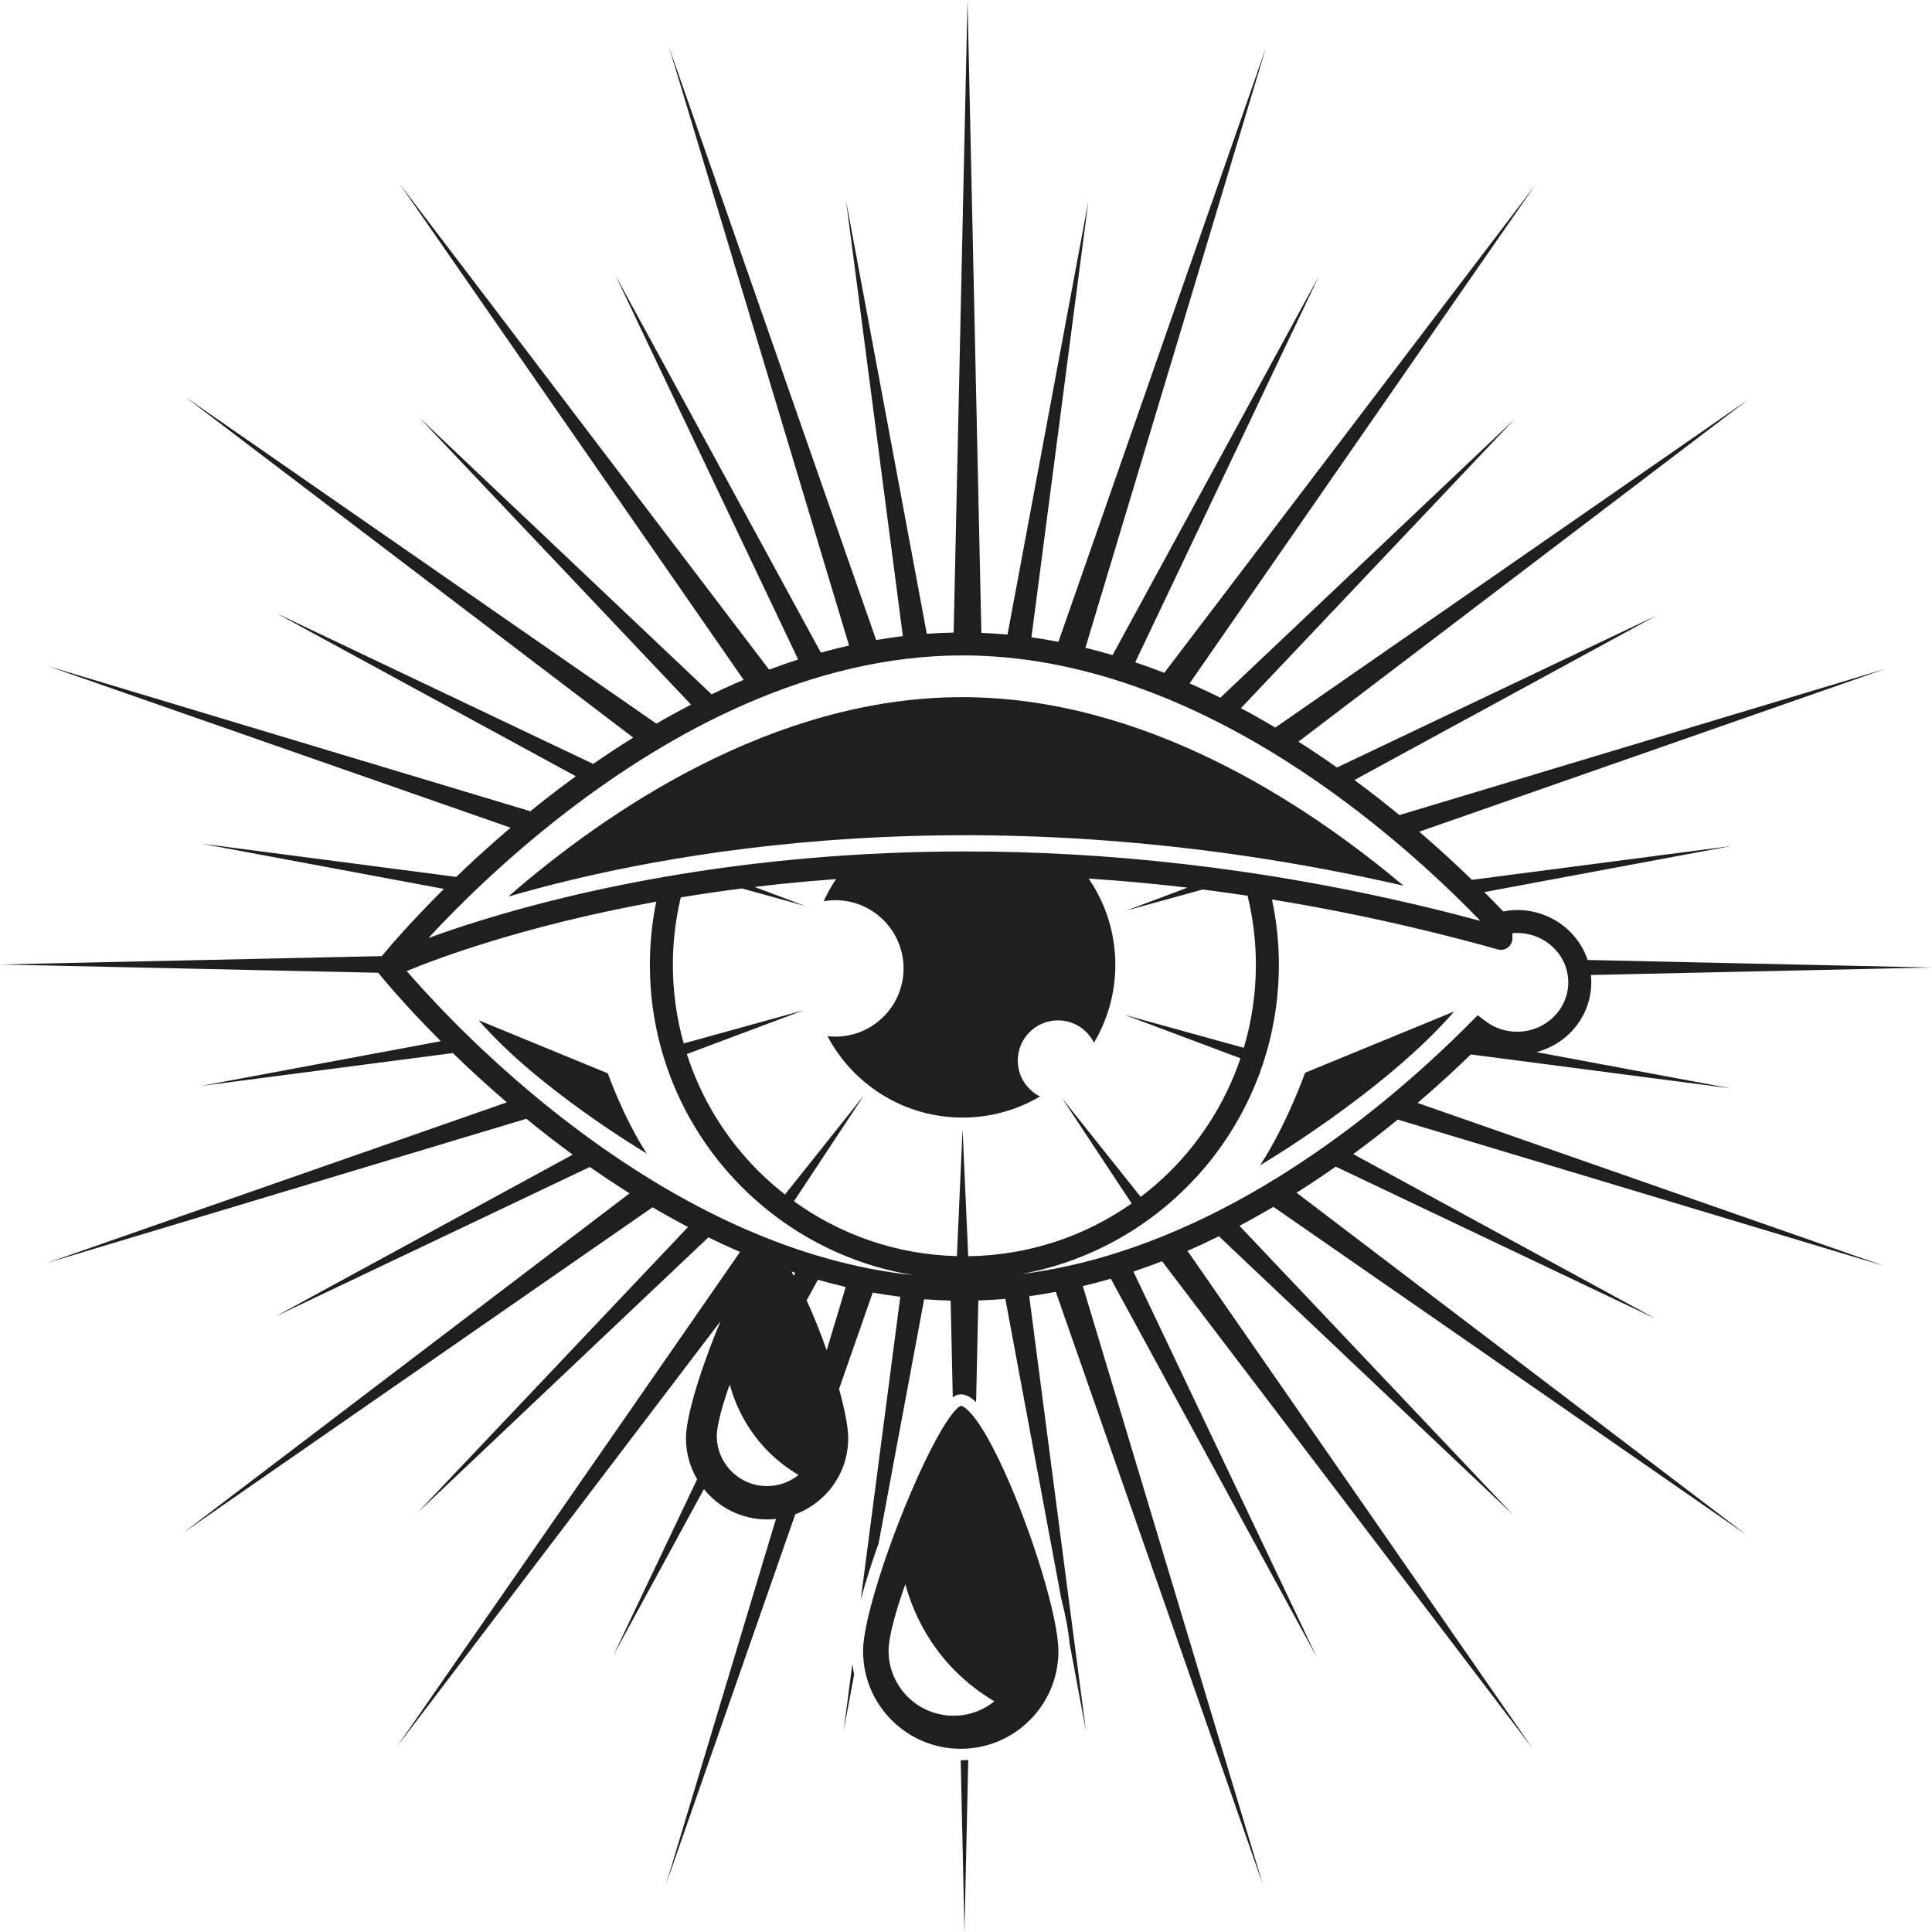 <?xml version="1.0" encoding="UTF-8"?>
<!DOCTYPE svg PUBLIC '-//W3C//DTD SVG 1.0//EN'
          'http://www.w3.org/TR/2001/REC-SVG-20010904/DTD/svg10.dtd'>
<svg height="425.2" preserveAspectRatio="xMidYMid meet" version="1.0" viewBox="0.0 0.0 425.2 425.2" width="425.2" xmlns="http://www.w3.org/2000/svg" xmlns:xlink="http://www.w3.org/1999/xlink" zoomAndPan="magnify"
><g fill="#1F1F1F" id="change1_1"
  ><path d="M212.264,425.2l0.83-37.864c-0.549,0.038-1.1,0.072-1.658,0.072L212.264,425.2z"
    /><path d="M185.665,380.948l2.317-12.422c-0.168-0.77-0.298-1.554-0.39-2.349L185.665,380.948z"
    /><path d="M229.244,345.728c-2.247-7.393-5.275-15.53-8.356-22.252c-2.051-4.479-4.136-8.337-5.978-10.882 c-1.043-1.453-2.029-2.468-2.73-2.897c-0.367-0.232-0.62-0.289-0.739-0.287h-0.002l-0.121,0.05 c-0.119,0.06-0.306,0.184-0.524,0.375c-0.44,0.383-1.008,1.025-1.626,1.871c-1.242,1.694-2.708,4.196-4.241,7.187 c-3.07,5.986-6.433,13.945-9.188,21.65c-1.68,4.687-3.136,9.285-4.166,13.279c-1.033,3.988-1.63,7.4-1.625,9.573 c0.001,5.934,2.403,11.297,6.294,15.189c3.894,3.891,9.257,6.294,15.19,6.294c5.135-0.001,9.793-1.778,13.491-4.759 c4.891-3.934,8.018-9.968,8.018-16.725c0.003-1.778-0.354-4.372-0.999-7.415C231.296,352.934,230.368,349.423,229.244,345.728z M209.86,377.601c-7.897,0-14.304-6.407-14.304-14.304c0-2.995,1.563-8.708,3.689-14.637c1.952,7.129,6.912,18.208,19.596,25.772 C216.382,376.415,213.274,377.601,209.86,377.601z"
    /><path d="M84.026,210.423l-84.024,1.842l83.246,1.824l0.17,0.214l0.001,0.001c0,0.001,0.001,0.001,0.002,0.002 l0.004,0.006c0.048,0.057,4.934,6.182,13.587,14.836l-52.843,9.856l55.496-7.242c3.475,3.377,7.452,7.051,11.88,10.848 L10.303,277.976L115.85,246.22c1.63,1.336,3.305,2.679,5.036,4.021c1.668,1.294,3.395,2.587,5.154,3.875l-65.47,35.644 l69.242-32.931c2.813,1.972,5.742,3.909,8.754,5.803l-98.16,74.657l103.212-71.586c2.544,1.495,5.145,2.946,7.808,4.341 l-59.571,62.92l64.045-60.64c1.877,0.914,3.78,1.799,5.709,2.647c0.422,0.186,0.851,0.363,1.275,0.546L87.367,384.397l71.228-93.65 c-1.684,3.973-3.298,8.259-4.605,12.271c-0.892,2.741-1.642,5.351-2.172,7.655c-0.529,2.309-0.847,4.293-0.85,5.875 c0,3.29,0.906,6.361,2.458,9.008l-18.466,38.829l19.955-36.655c3.271,4.064,8.28,6.669,13.903,6.67 c0.661,0,1.313-0.042,1.955-0.112l-24.189,80.402l28.442-81.422c6.795-2.523,11.645-9.046,11.646-16.72 c-0.008-2.532-0.749-6.224-1.914-10.49c-0.032-0.116-0.069-0.239-0.103-0.356l7.416-21.228c2.005,0.362,4.026,0.669,6.063,0.927 l-8.697,66.647c1.029-3.816,2.374-8.042,3.921-12.358c0.002-0.007,0.005-0.014,0.007-0.021l10.022-53.734 c1.933,0.152,3.877,0.258,5.833,0.307l0.467,21.296c0.162-0.111,0.315-0.244,0.488-0.333c0.369-0.187,0.786-0.324,1.257-0.326 c0.572,0.001,1.111,0.161,1.605,0.403c0.496,0.245,0.96,0.575,1.418,0.972c0.122,0.106,0.243,0.23,0.365,0.347l0.49-22.396 c1.993-0.065,3.979-0.167,5.946-0.339l12.28,65.843c0.962,3.809,1.615,7.183,1.839,9.856l3.631,19.467l-12.496-95.76 c1.967-0.266,3.916-0.594,5.854-0.957l45.613,130.583L238.31,283.049c2.069-0.496,4.124-1.03,6.154-1.623l45.298,83.203 l-40.315-84.773c2.125-0.712,4.225-1.475,6.3-2.279l81.544,107.217l-75.946-109.501c2.345-1.019,4.646-2.098,6.916-3.212 l64.705,61.263l-60.181-63.563c2.547-1.345,5.039-2.741,7.476-4.176l104.138,72.228L285.35,262.5 c2.972-1.875,5.847-3.798,8.624-5.747l70.413,33.486l-66.568-36.241c3.441-2.525,6.719-5.073,9.804-7.597l107.067,32.214 l-102.701-35.876c4.355-3.73,8.278-7.343,11.718-10.675l57.243,7.47l-42.8-7.983c2.774-0.733,5.269-2.146,7.249-4.069 c2.959-2.865,4.813-6.874,4.812-11.282c0-0.547-0.029-1.087-0.084-1.619l75.072-1.646l-75.793-1.66 c-0.812-2.436-2.2-4.616-4.008-6.365c-2.956-2.869-7.042-4.633-11.52-4.633c-1.041,0-2.054,0.131-3.045,0.319 c-1.271-1.333-2.658-2.757-4.162-4.262l54.363-10.14l-57.089,7.449c-3.401-3.304-7.286-6.892-11.6-10.6l102.55-35.822 l-106.905,32.163c-3.119-2.56-6.428-5.146-9.914-7.713l66.556-36.234l-70.388,33.475c-2.735-1.927-5.558-3.83-8.482-5.686 l99.031-75.319L280.678,160.12c-2.469-1.463-4.99-2.89-7.573-4.261l60.24-63.624l-64.759,61.313 c-2.219-1.096-4.479-2.144-6.771-3.147l76.018-109.602l-81.591,107.277c-2.104-0.824-4.241-1.592-6.397-2.32l40.396-84.94 l-45.386,83.362c-1.972-0.583-3.963-1.121-5.972-1.612l39.731-132.056l-45.674,130.749c-1.964-0.378-3.94-0.719-5.935-0.998 l12.53-96.009l-17.796,95.403c-1.905-0.175-3.825-0.29-5.755-0.366L212.935,0l-3.052,139.218c-1.98,0.037-3.951,0.128-5.908,0.271 l-17.778-95.323l12.505,95.827c-1.973,0.24-3.928,0.536-5.87,0.874L147.223,10.302l39.642,131.764 c-2.087,0.473-4.154,0.998-6.202,1.571L135.439,60.57l40.222,84.573c-2.156,0.696-4.287,1.443-6.393,2.236L87.91,40.407 l75.748,109.215c-0.685,0.289-1.371,0.578-2.049,0.877c-1.687,0.742-3.347,1.519-4.993,2.312l-64.38-60.954l59.855,63.218 c-2.598,1.347-5.145,2.744-7.631,4.188L40.802,87.366l98.565,74.966c-3.033,1.888-5.976,3.824-8.811,5.795l-69.741-33.168 l65.912,35.885c-3.515,2.554-6.858,5.136-10.011,7.695L10.51,146.584l101.854,35.579c-2.495,2.122-4.867,4.214-7.076,6.235 c-1.719,1.575-3.35,3.11-4.886,4.591l-56.15-7.327l53.453,9.971C90.362,202.921,85.607,208.511,84.026,210.423z M157.755,316.016 c0-2.312,1.206-6.724,2.848-11.303c1.508,5.506,5.34,14.062,15.134,19.903c-1.897,1.529-4.299,2.446-6.936,2.446 C162.703,327.063,157.755,322.116,157.755,316.016z M174.725,280.77c-0.186-0.318-0.372-0.637-0.557-0.934 c0.288,0.097,0.576,0.189,0.865,0.285L174.725,280.77z M181.942,297.165c-1.348-3.814-2.866-7.62-4.415-10.967l2.476-4.547 c2.023,0.578,4.066,1.11,6.129,1.591L181.942,297.165z M163.646,270.343c-22.323-9.821-41.443-24.639-54.941-37.002 c-6.75-6.182-12.097-11.745-15.748-15.755c-1.404-1.542-2.553-2.848-3.438-3.876c3.344-1.381,9.393-3.712,17.91-6.339 c9.438-2.913,21.896-6.188,36.996-8.928c-0.915,4.488-1.396,9.134-1.396,13.892c0.002,34.454,25.178,63.015,58.136,68.32 C188.003,279.287,175.387,275.51,163.646,270.343z M175.614,198.781l-9.562-3.584c3.798-0.456,7.712-0.867,11.743-1.224 c2.042-0.181,4.113-0.348,6.214-0.5c-1.044,1.539-1.958,3.171-2.739,4.876c0.836-0.145,1.69-0.234,2.568-0.234 c8.294,0,15.017,6.724,15.017,15.019s-6.723,15.017-15.017,15.017c-0.583,0-1.156-0.042-1.722-0.106 c1.579,2.979,3.587,5.698,5.953,8.065c6.092,6.089,14.48,9.847,23.773,9.848c6.226,0,12.041-1.693,17.037-4.638 c-2.895-1.455-4.885-4.443-4.885-7.903c0-4.889,3.96-8.849,8.848-8.849c3.474,0,6.471,2.005,7.919,4.918 c2.985-5.021,4.703-10.878,4.704-17.149c-0.001-7.05-2.168-13.578-5.872-18.979c2.055,0.136,4.124,0.287,6.211,0.456 c5.084,0.412,10.263,0.923,15.536,1.546l-12.788,4.792l-0.709,0.266l0.73-0.201l16.088-4.448c3.269,0.411,6.572,0.866,9.91,1.366 c1.185,4.874,1.827,9.961,1.827,15.203c0,6.353-0.937,12.48-2.654,18.271l-24.927-6.893l-1.308-0.362l1.275,0.479l24.225,9.078 c-3.194,9.437-8.508,17.896-15.402,24.792c-2.052,2.051-4.248,3.956-6.559,5.715l-16.024-20.116l-0.907-1.138l-0.357-0.448 l0.303,0.456l0.815,1.235l14.179,21.459c-10.208,7.169-22.586,11.433-35.972,11.606l-1.131-25.459l-0.112-2.525l-0.112,2.525 l-1.13,25.439c-13.381-0.339-25.726-4.758-35.861-12.076l13.926-21.073l1.468-2.22l-1.652,2.074l-15.721,19.729 c-2.061-1.613-4.034-3.335-5.884-5.185c-7.121-7.123-12.563-15.907-15.716-25.719l22.033-8.256l3.726-1.396l-3.991,1.104 l-22.463,6.209c-1.539-5.507-2.38-11.306-2.38-17.308c0-5.108,0.614-10.068,1.74-14.83c4.299-0.711,8.794-1.373,13.474-1.97 l12.257,3.39l1.696,0.47L175.614,198.781z M329.641,208.953c0.764,0.215,1.578,0.061,2.212-0.419 c0.633-0.479,1.002-1.222,1.002-2.016v-1.117c0.339-0.031,0.677-0.067,1.023-0.067c3.144,0.001,5.959,1.23,7.999,3.206 c2.036,1.98,3.272,4.667,3.274,7.659c-0.002,2.98-1.237,5.67-3.276,7.653c-2.04,1.979-4.855,3.211-7.997,3.212 c-2.621-0.002-4.99-0.858-6.895-2.295l-1.763-1.332l-1.557,1.567c-10.181,10.252-25.972,24.362-45.309,35.858 c-15.88,9.446-34.124,17.101-53.608,19.538c32.254-5.889,56.708-34.11,56.71-68.065c0-4.929-0.524-9.732-1.504-14.37 c10.829,1.759,22,3.986,33.489,6.764c0.011,0.003,0.021,0.002,0.031,0.004C318.807,206.023,324.19,207.417,329.641,208.953z M125.054,178.401c11.271-8.643,24.599-17.201,39.29-23.579c14.695-6.38,30.739-10.577,47.498-10.576 c26.289-0.009,50.854,10.349,71.12,23.192c18.639,11.804,33.587,25.664,42.859,35.24c-3.751-1.006-7.482-1.973-11.174-2.864 c-0.013-0.003-0.023-0.002-0.036-0.004c-37.701-9.113-72.068-12.42-102.082-12.42c-48.085,0.001-84.994,8.482-106.593,15.148 c-4.599,1.419-8.488,2.753-11.66,3.911C100.708,199.511,111.357,188.899,125.054,178.401z"
    /><path d="M308.869,194.923c-21.857-18.407-57.201-41.493-97.1-41.493c-41.672,0-78.383,25.177-99.919,43.903 C144.88,187.691,216.158,173.722,308.869,194.923z"
    /><path d="M277.329,256.46c0,0,27.545-16.293,42.709-33.853l-32.8,13.479 C287.238,236.087,283.137,247.605,277.329,256.46z"
    /><path d="M105.341,224.545c13.14,15.215,37.008,29.333,37.008,29.333c-5.032-7.673-8.586-17.654-8.586-17.654 L105.341,224.545z"
  /></g
></svg
>
